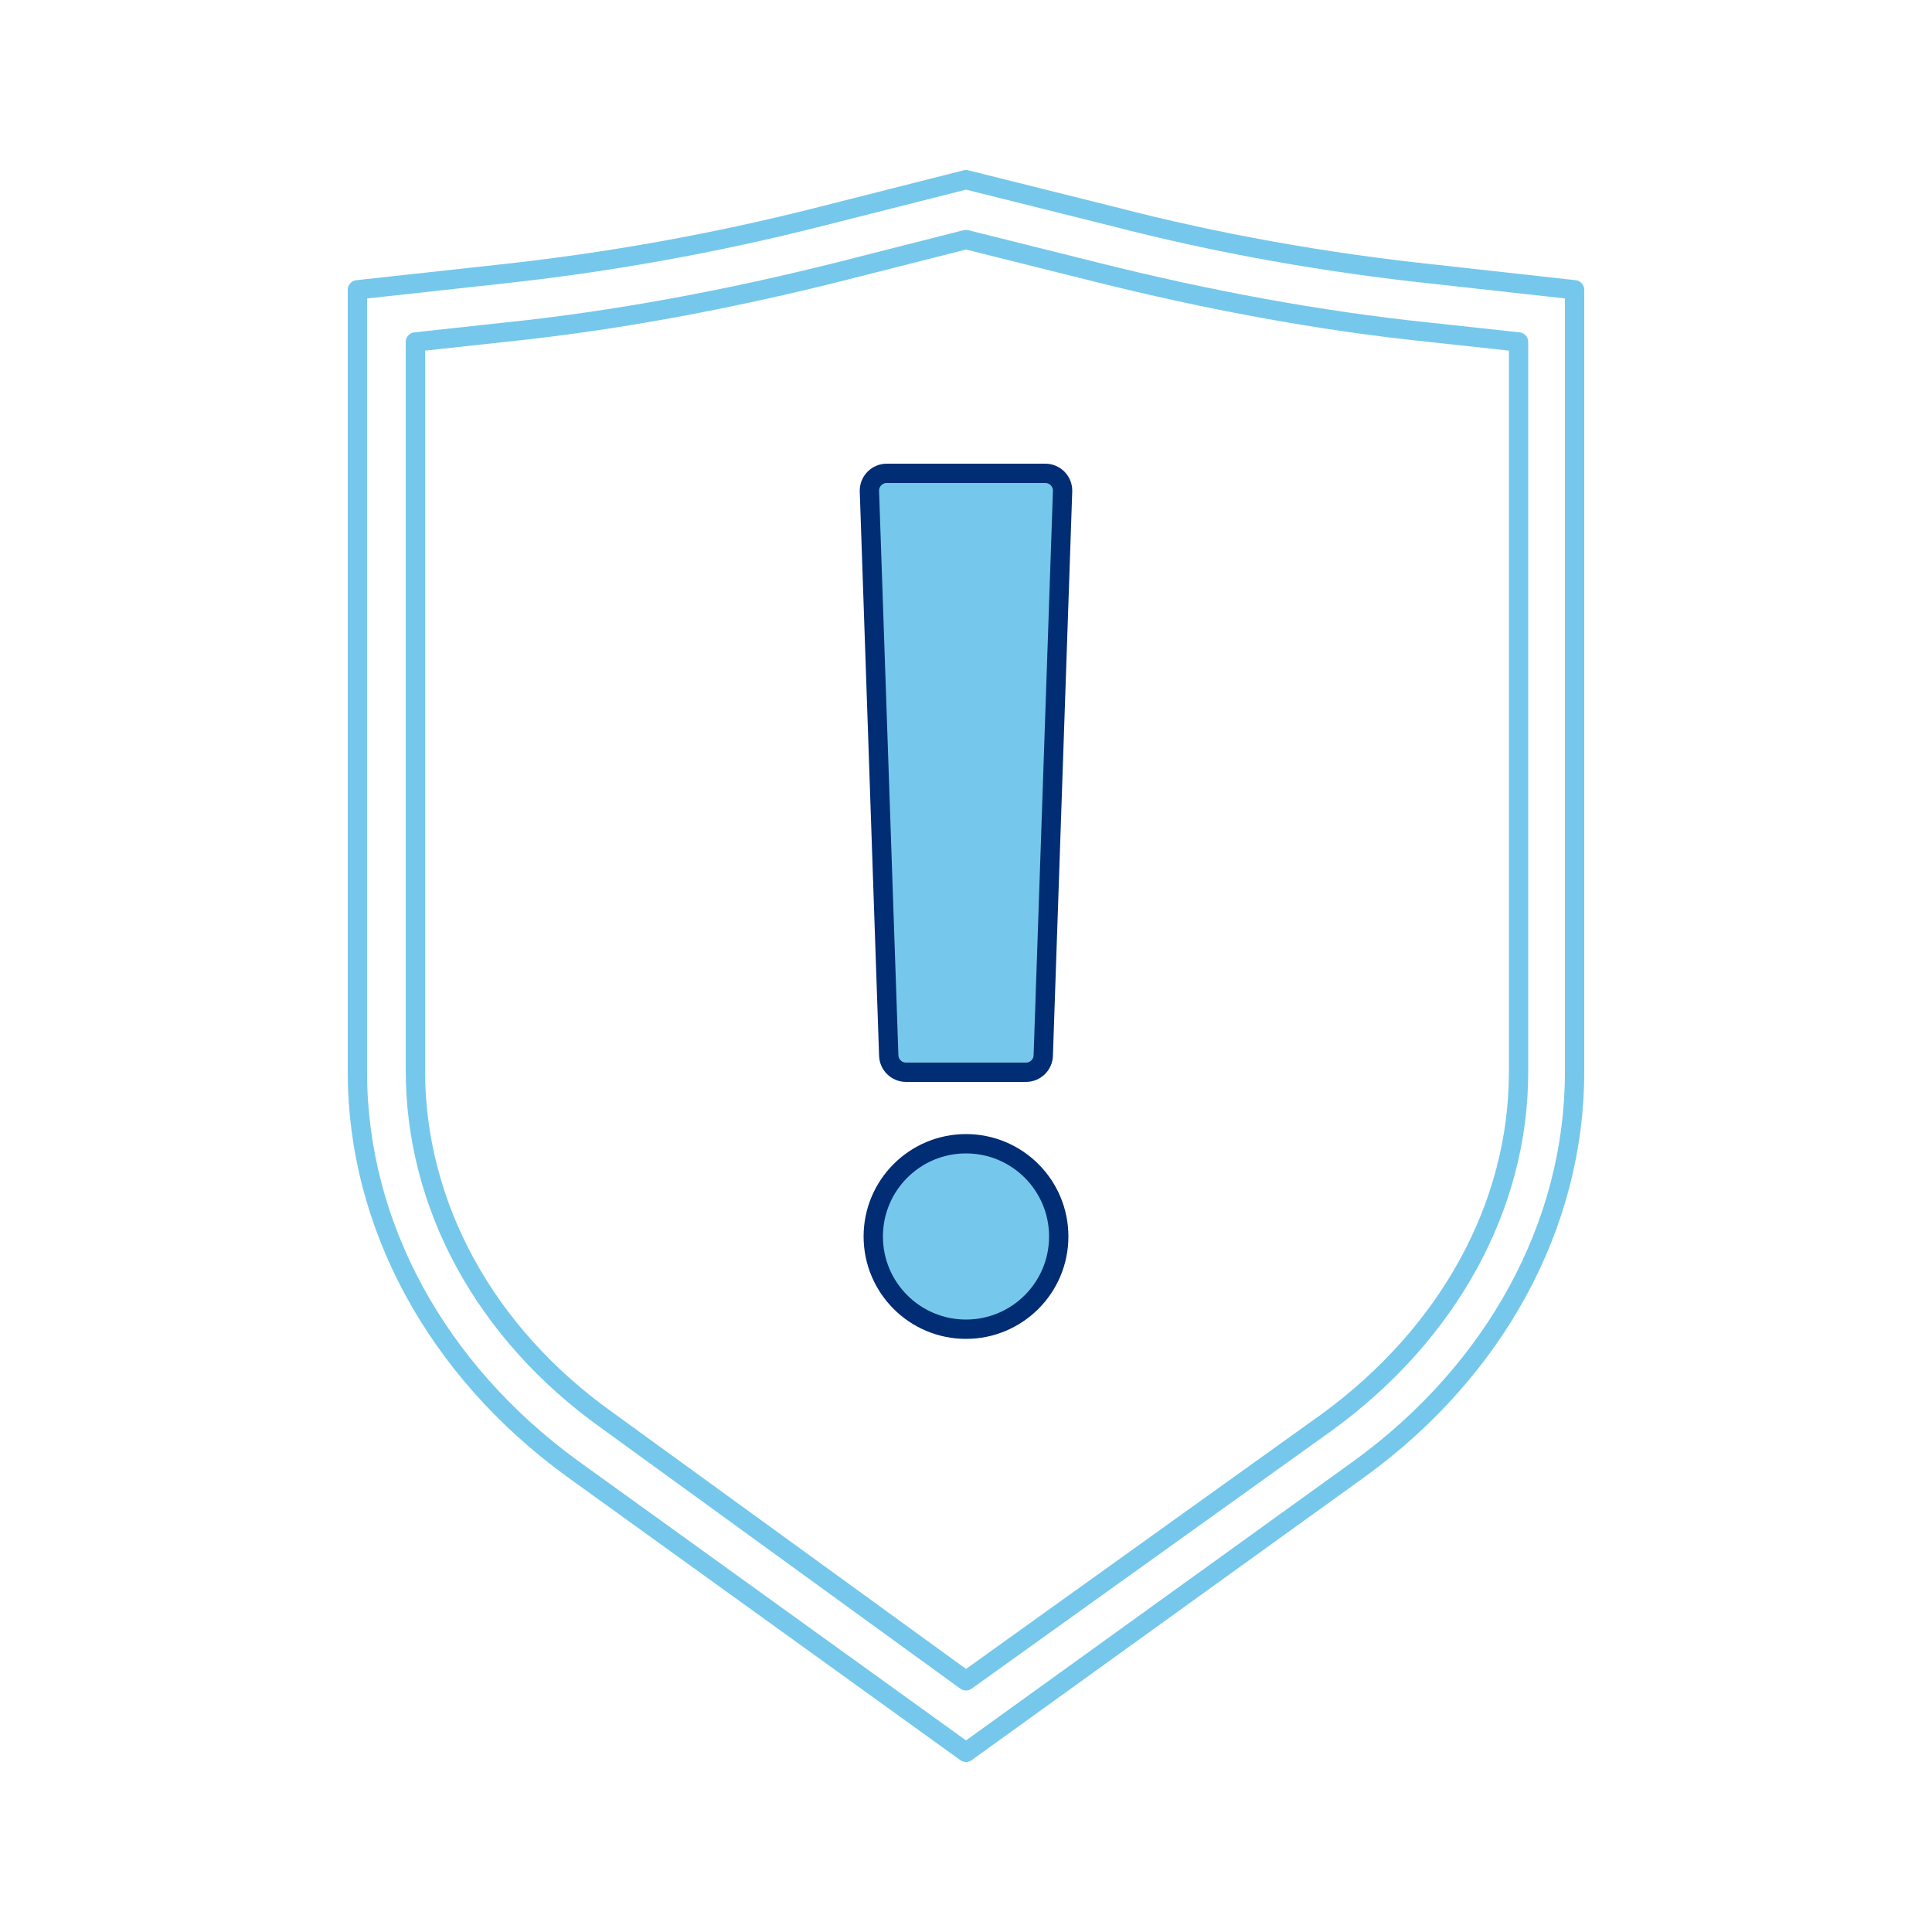<?xml version="1.0" encoding="utf-8"?>
<!-- Generator: Adobe Illustrator 27.7.0, SVG Export Plug-In . SVG Version: 6.00 Build 0)  -->
<svg version="1.1" id="Layer_1" xmlns="http://www.w3.org/2000/svg" xmlns:xlink="http://www.w3.org/1999/xlink" x="0px" y="0px" viewBox="0 0 100 100" style="enable-background:new 0 0 100 100;" xml:space="preserve">
  <style type="text/css">
	.st0{fill:none;stroke:#75C8EB;stroke-linecap:round;stroke-linejoin:round;stroke-miterlimit:10;}
	.st1{fill:#75C8EB;stroke:#002D74;stroke-miterlimit:10;}
</style>
  <path class="st0" d="M50,90.7L70.4,76c7-5.1,11.1-12.6,11.1-20.5V15l-7.2-0.8c-5.7-0.6-11.3-1.6-16.7-3L50,9.3l-7.5,1.9
	c-5.5,1.4-11.1,2.4-16.7,3L18.5,15v40.5c0,7.9,4.1,15.4,11.1,20.5L50,90.7z" />
  <path class="st0" d="M50,12.4l6.8,1.7c5.6,1.4,11.4,2.5,17.2,3.1l4.6,0.5v37.8c0,6.9-3.6,13.5-9.9,18.1L50,87L31.4,73.5
	c-6.3-4.5-9.9-11.1-9.9-18.1V17.7l4.6-0.5c5.8-0.6,11.6-1.7,17.2-3.1L50,12.4" />
  <path class="st1" d="M45,25.4c0-0.5,0.4-0.9,0.9-0.9h8.2c0.5,0,0.9,0.4,0.9,0.9l-1,29.2c0,0.5-0.4,0.9-0.9,0.9h-6.2
	c-0.5,0-0.9-0.4-0.9-0.9L45,25.4z" />
  <circle class="st1" cx="50" cy="64" r="4.8" />
</svg>